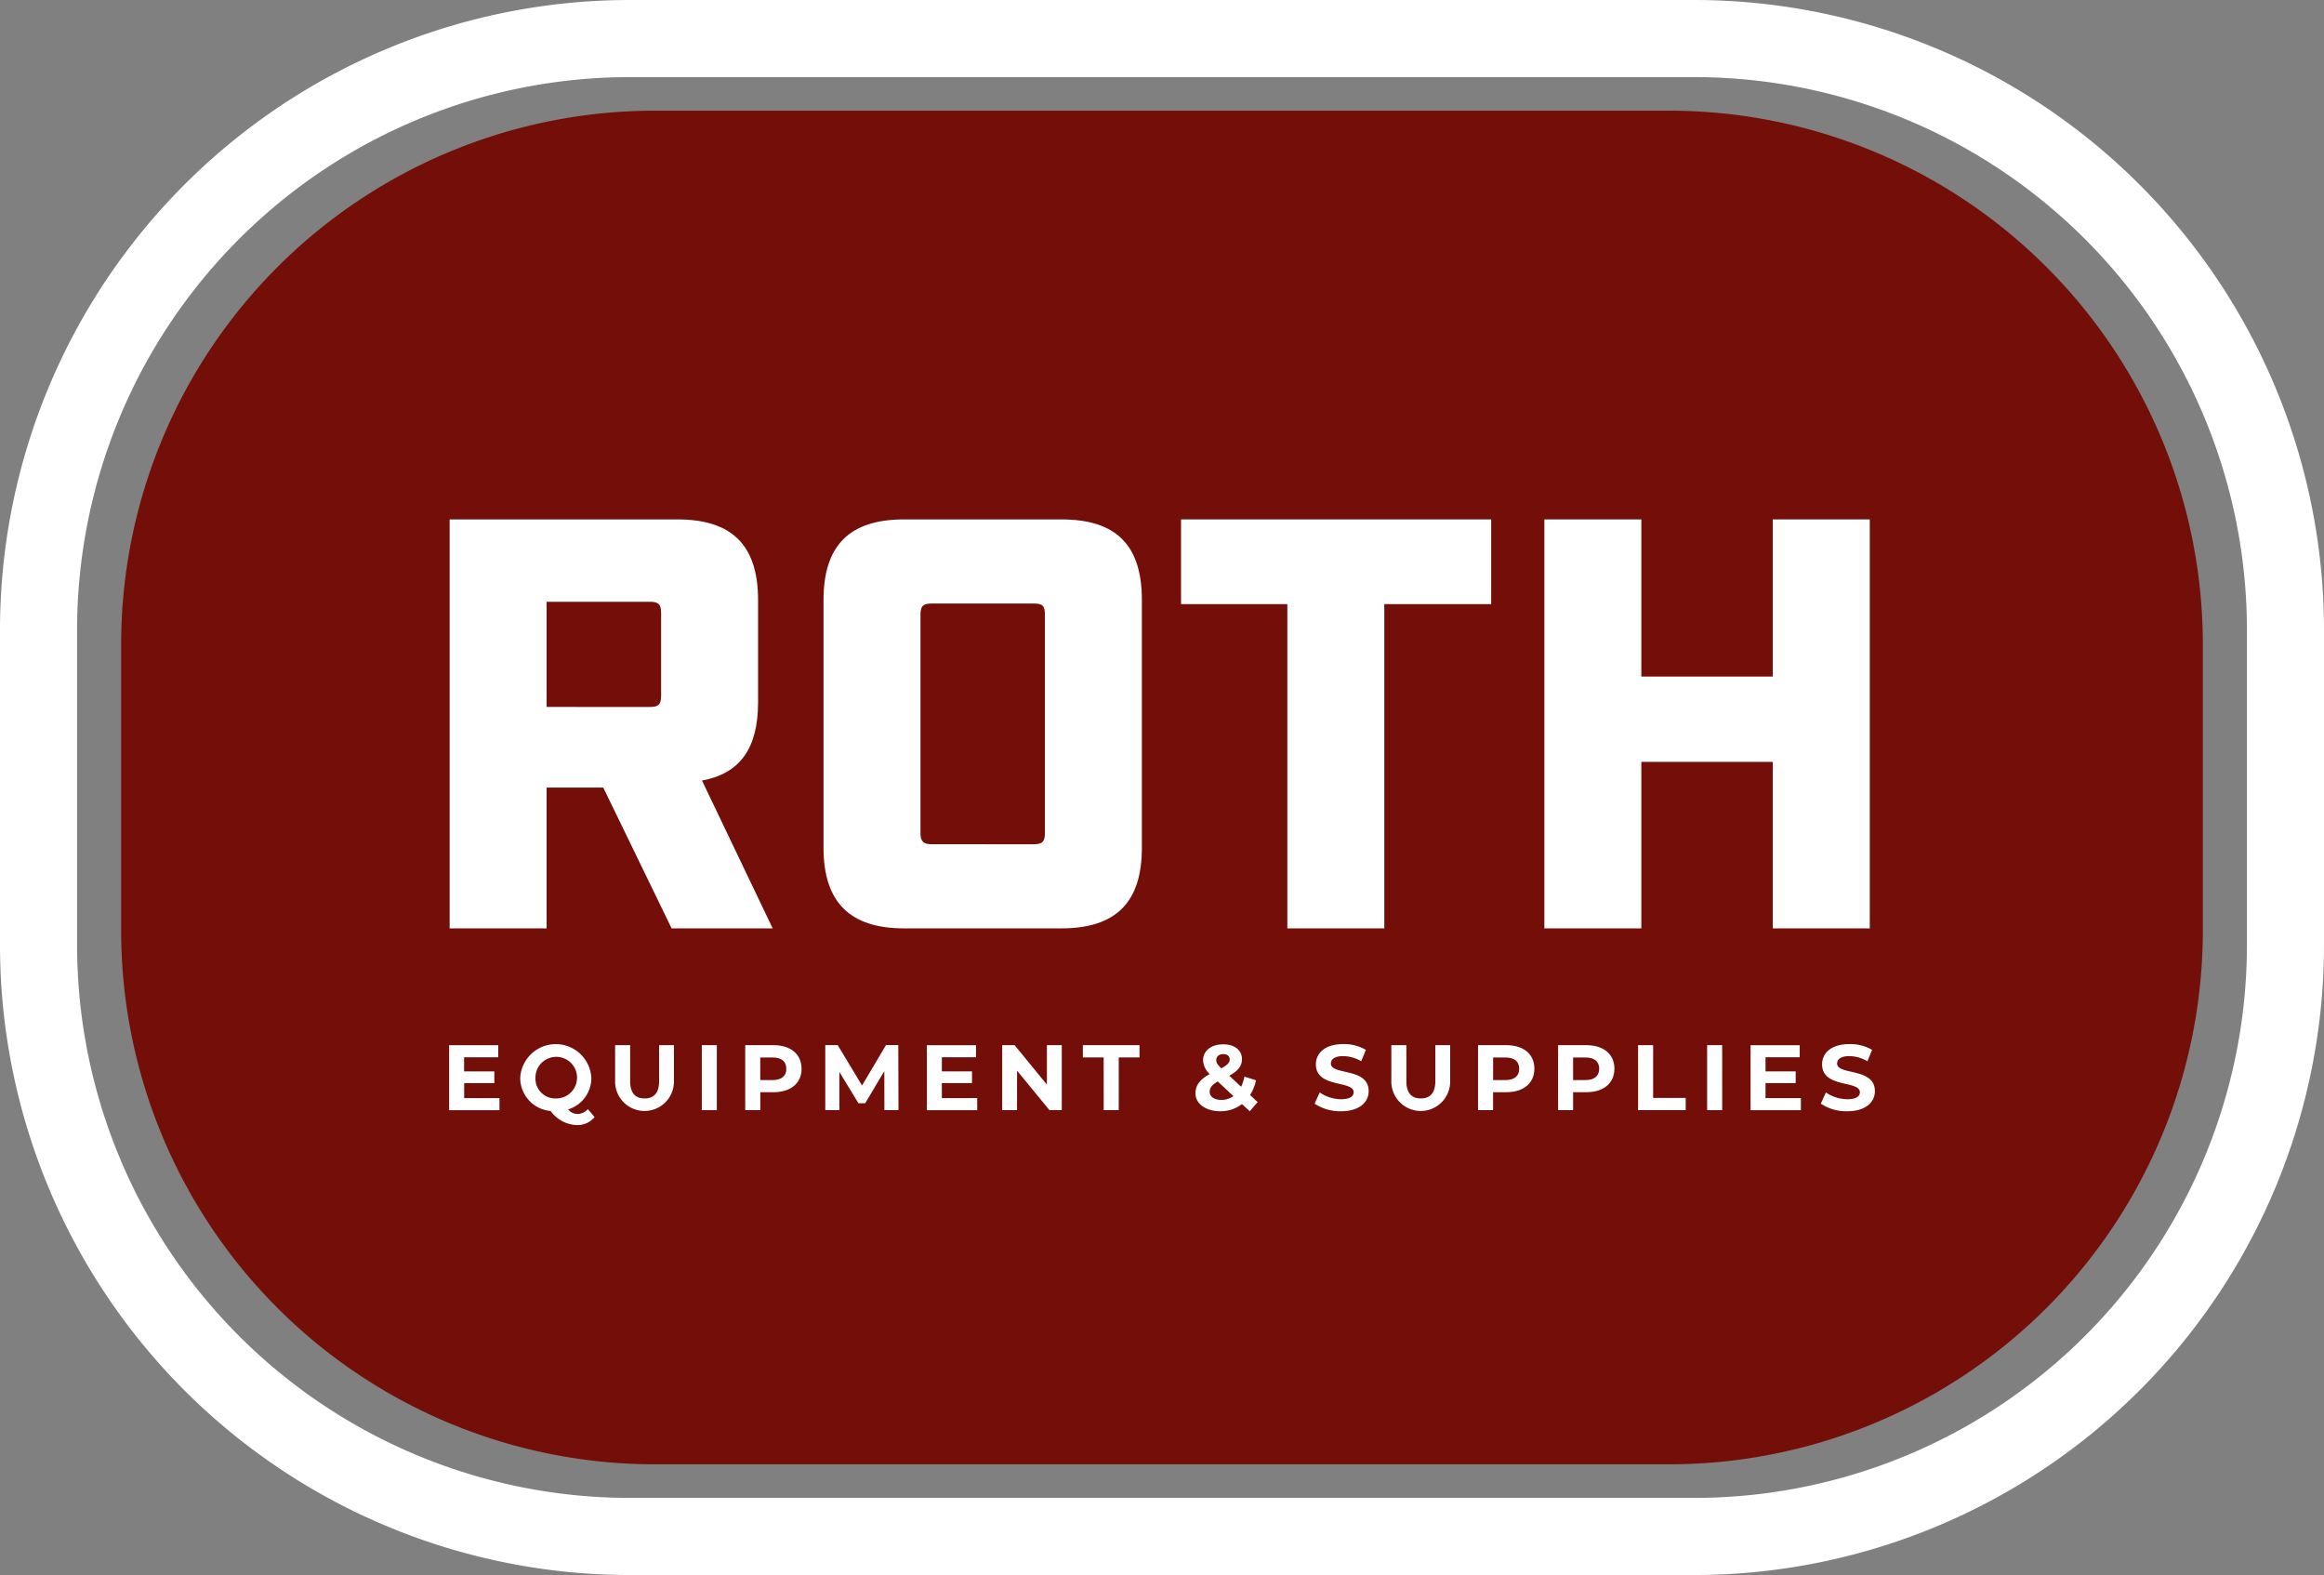 <?xml version="1.0" encoding="UTF-8"?>
<svg xmlns="http://www.w3.org/2000/svg" xmlns:xlink="http://www.w3.org/1999/xlink" id="Group_9015" data-name="Group 9015" width="226.28" height="153.329" viewBox="0 0 226.28 153.329">
  <rect x="0" y="0" width="226.28" height="153.329" fill="#808080" stroke="none"/>
  <defs>
    <clipPath id="clip-path">
      <rect id="Rectangle_7646" data-name="Rectangle 7646" width="226.28" height="153.329" fill="none"></rect>
    </clipPath>
  </defs>
  <g id="Group_8844" data-name="Group 8844">
    <g id="Group_8843" data-name="Group 8843" clip-path="url(#clip-path)">
      <path id="Path_24447" data-name="Path 24447" d="M197.865,174.844H99.112a51.967,51.967,0,0,1-51.967-51.967V95.035A51.967,51.967,0,0,1,99.112,43.068h98.753a51.967,51.967,0,0,1,51.967,51.967v27.841a51.967,51.967,0,0,1-51.967,51.967" transform="translate(-35.349 -32.292)" fill="#740e09"></path>
      <path id="Path_24448" data-name="Path 24448" d="M164.939,153.329H61.341A61.341,61.341,0,0,1,0,91.988V61.341A61.341,61.341,0,0,1,61.341,0h103.6A61.341,61.341,0,0,1,226.28,61.341V91.988a61.341,61.341,0,0,1-61.341,61.341M61.341,7.506A53.835,53.835,0,0,0,7.506,61.341V91.988a53.835,53.835,0,0,0,53.835,53.835h103.6a53.835,53.835,0,0,0,53.835-53.835V61.341A53.834,53.834,0,0,0,164.939,7.506Z" transform="translate(0 0)" fill="#fff"></path>
    </g>
  </g>
  <g id="Group_8846" data-name="Group 8846">
    <g id="Group_8845" data-name="Group 8845" clip-path="url(#clip-path)">
      <path id="Path_24449" data-name="Path 24449" d="M206.427,241.9h-9.84l-6.655-13.707h-5.517V241.9h-9.442V202.085h22.182c5.289,0,7.849,2.5,7.849,7.849v9.953c0,4.493-1.763,6.939-5.46,7.621Zm-11.944-21.556c.8,0,1.081-.227,1.081-1.081v-8.077c0-.853-.284-1.081-1.081-1.081H184.416v10.238Z" transform="translate(-131.193 -151.521)" fill="#fff"></path>
      <path id="Path_24450" data-name="Path 24450" d="M320.458,234.05V209.934c0-5.347,2.559-7.849,7.849-7.849h15.3c5.346,0,7.849,2.5,7.849,7.849V234.05c0,5.29-2.5,7.849-7.849,7.849h-15.3c-5.29,0-7.849-2.559-7.849-7.849m20.476-.341c.853,0,1.081-.284,1.081-1.081V211.356c0-.853-.227-1.081-1.081-1.081H330.98c-.8,0-1.081.228-1.081,1.081v21.272c0,.8.285,1.081,1.081,1.081Z" transform="translate(-240.275 -151.521)" fill="#fff"></path>
      <path id="Path_24451" data-name="Path 24451" d="M469.93,210.332H459.578v-8.247h30.2v8.247H479.371V241.9H469.93Z" transform="translate(-344.586 -151.521)" fill="#fff"></path>
      <path id="Path_24452" data-name="Path 24452" d="M600.968,202.085h9.442v15.3h12.8v-15.3h9.442V241.9h-9.442v-16.21h-12.8V241.9h-9.442Z" transform="translate(-450.598 -151.521)" fill="#fff"></path>
      <path id="Path_24453" data-name="Path 24453" d="M179.7,411.8v1.175h-4.9v-6.326h4.781v1.175h-3.326v1.374H179.2v1.139h-2.937V411.8Z" transform="translate(-131.068 -304.897)" fill="#fff"></path>
      <path id="Path_24454" data-name="Path 24454" d="M209.679,413.323a2.144,2.144,0,0,1-1.708.777,3.3,3.3,0,0,1-2.575-1.374,3.229,3.229,0,0,1-2.955-3.244,3.467,3.467,0,0,1,6.922,0,3.184,3.184,0,0,1-2.259,3.091,1.168,1.168,0,0,0,.895.443,1.373,1.373,0,0,0,1.03-.47Zm-3.778-1.817a2.025,2.025,0,1,0-1.979-2.024,1.93,1.93,0,0,0,1.979,2.024" transform="translate(-151.787 -304.572)" fill="#fff"></path>
      <path id="Path_24455" data-name="Path 24455" d="M239.359,410.186v-3.543h1.464v3.488c0,1.2.524,1.7,1.409,1.7s1.41-.5,1.41-1.7v-3.488h1.446v3.543a2.865,2.865,0,1,1-5.73,0" transform="translate(-179.468 -304.897)" fill="#fff"></path>
      <rect id="Rectangle_7647" data-name="Rectangle 7647" width="1.464" height="6.326" transform="translate(68.332 101.747)" fill="#fff"></rect>
      <path id="Path_24456" data-name="Path 24456" d="M295.488,408.939c0,1.41-1.057,2.286-2.747,2.286h-1.274v1.744H290v-6.326h2.738c1.69,0,2.747.877,2.747,2.3m-1.482,0c0-.7-.452-1.1-1.346-1.1h-1.193v2.2h1.193c.895,0,1.346-.407,1.346-1.093" transform="translate(-217.44 -304.897)" fill="#fff"></path>
      <path id="Path_24457" data-name="Path 24457" d="M326.9,412.97l-.009-3.8-1.862,3.127h-.66l-1.853-3.045v3.714h-1.374v-6.326h1.211l2.368,3.931,2.331-3.931h1.2l.018,6.326Z" transform="translate(-240.788 -304.897)" fill="#fff"></path>
      <path id="Path_24458" data-name="Path 24458" d="M365.594,411.8v1.175h-4.9v-6.326h4.781v1.175H362.15v1.374h2.937v1.139H362.15V411.8Z" transform="translate(-270.445 -304.897)" fill="#fff"></path>
      <path id="Path_24459" data-name="Path 24459" d="M395.793,406.644v6.326h-1.2l-3.154-3.841v3.841h-1.446v-6.326H391.2l3.145,3.841v-3.841Z" transform="translate(-292.411 -304.897)" fill="#fff"></path>
      <path id="Path_24460" data-name="Path 24460" d="M423.407,407.837h-2.024v-1.193H426.9v1.193h-2.024v5.133h-1.464Z" transform="translate(-315.948 -304.897)" fill="#fff"></path>
      <path id="Path_24461" data-name="Path 24461" d="M470.487,412.834l-.759-.7a3.384,3.384,0,0,1-2.115.7c-1.392,0-2.413-.723-2.413-1.735,0-.8.425-1.347,1.392-1.889a1.884,1.884,0,0,1-.651-1.337c0-.922.777-1.554,1.97-1.554,1.093,0,1.816.56,1.816,1.455,0,.651-.379,1.13-1.238,1.6l1.157,1.075a4.08,4.08,0,0,0,.317-.985l1.129.352a4.18,4.18,0,0,1-.578,1.437l.741.687Zm-1.591-1.473-1.527-1.428c-.578.334-.786.624-.786,1.012,0,.461.434.786,1.13.786a2.02,2.02,0,0,0,1.184-.371m-1.672-3.506c0,.244.1.425.488.8.624-.334.823-.569.823-.859,0-.307-.217-.524-.624-.524-.434,0-.687.244-.687.578" transform="translate(-348.801 -304.653)" fill="#fff"></path>
      <path id="Path_24462" data-name="Path 24462" d="M511.546,412.022l.5-1.1a3.721,3.721,0,0,0,2.087.66c.868,0,1.22-.289,1.22-.678,0-1.184-3.678-.371-3.678-2.72,0-1.075.868-1.97,2.666-1.97a4.243,4.243,0,0,1,2.2.56l-.452,1.111a3.573,3.573,0,0,0-1.753-.5c-.867,0-1.2.325-1.2.723,0,1.166,3.678.362,3.678,2.684,0,1.057-.876,1.961-2.684,1.961a4.508,4.508,0,0,1-2.575-.732" transform="translate(-383.551 -304.572)" fill="#fff"></path>
      <path id="Path_24463" data-name="Path 24463" d="M541.419,410.186v-3.543h1.464v3.488c0,1.2.524,1.7,1.409,1.7s1.41-.5,1.41-1.7v-3.488h1.446v3.543a2.865,2.865,0,1,1-5.73,0" transform="translate(-405.949 -304.897)" fill="#fff"></path>
      <path id="Path_24464" data-name="Path 24464" d="M580.643,408.939c0,1.41-1.057,2.286-2.747,2.286h-1.274v1.744h-1.464v-6.326H577.9c1.69,0,2.747.877,2.747,2.3m-1.482,0c0-.7-.452-1.1-1.346-1.1h-1.193v2.2h1.193c.895,0,1.346-.407,1.346-1.093" transform="translate(-431.246 -304.897)" fill="#fff"></path>
      <path id="Path_24465" data-name="Path 24465" d="M611.782,408.939c0,1.41-1.057,2.286-2.747,2.286H607.76v1.744H606.3v-6.326h2.738c1.69,0,2.747.877,2.747,2.3m-1.482,0c0-.7-.452-1.1-1.346-1.1H607.76v2.2h1.193c.895,0,1.346-.407,1.346-1.093" transform="translate(-454.593 -304.897)" fill="#fff"></path>
      <path id="Path_24466" data-name="Path 24466" d="M637.434,406.644H638.9v5.133h3.172v1.193h-4.636Z" transform="translate(-477.94 -304.897)" fill="#fff"></path>
      <rect id="Rectangle_7648" data-name="Rectangle 7648" width="1.464" height="6.326" transform="translate(166.219 101.747)" fill="#fff"></rect>
      <path id="Path_24467" data-name="Path 24467" d="M686.113,411.8v1.175h-4.9v-6.326H686v1.175H682.67v1.374h2.937v1.139H682.67V411.8Z" transform="translate(-510.767 -304.897)" fill="#fff"></path>
      <path id="Path_24468" data-name="Path 24468" d="M708.525,412.022l.5-1.1a3.721,3.721,0,0,0,2.088.66c.868,0,1.22-.289,1.22-.678,0-1.184-3.678-.371-3.678-2.72,0-1.075.868-1.97,2.666-1.97a4.243,4.243,0,0,1,2.2.56l-.452,1.111a3.573,3.573,0,0,0-1.753-.5c-.867,0-1.2.325-1.2.723,0,1.166,3.678.362,3.678,2.684,0,1.057-.876,1.961-2.684,1.961a4.508,4.508,0,0,1-2.575-.732" transform="translate(-531.243 -304.572)" fill="#fff"></path>
    </g>
  </g>
</svg>
